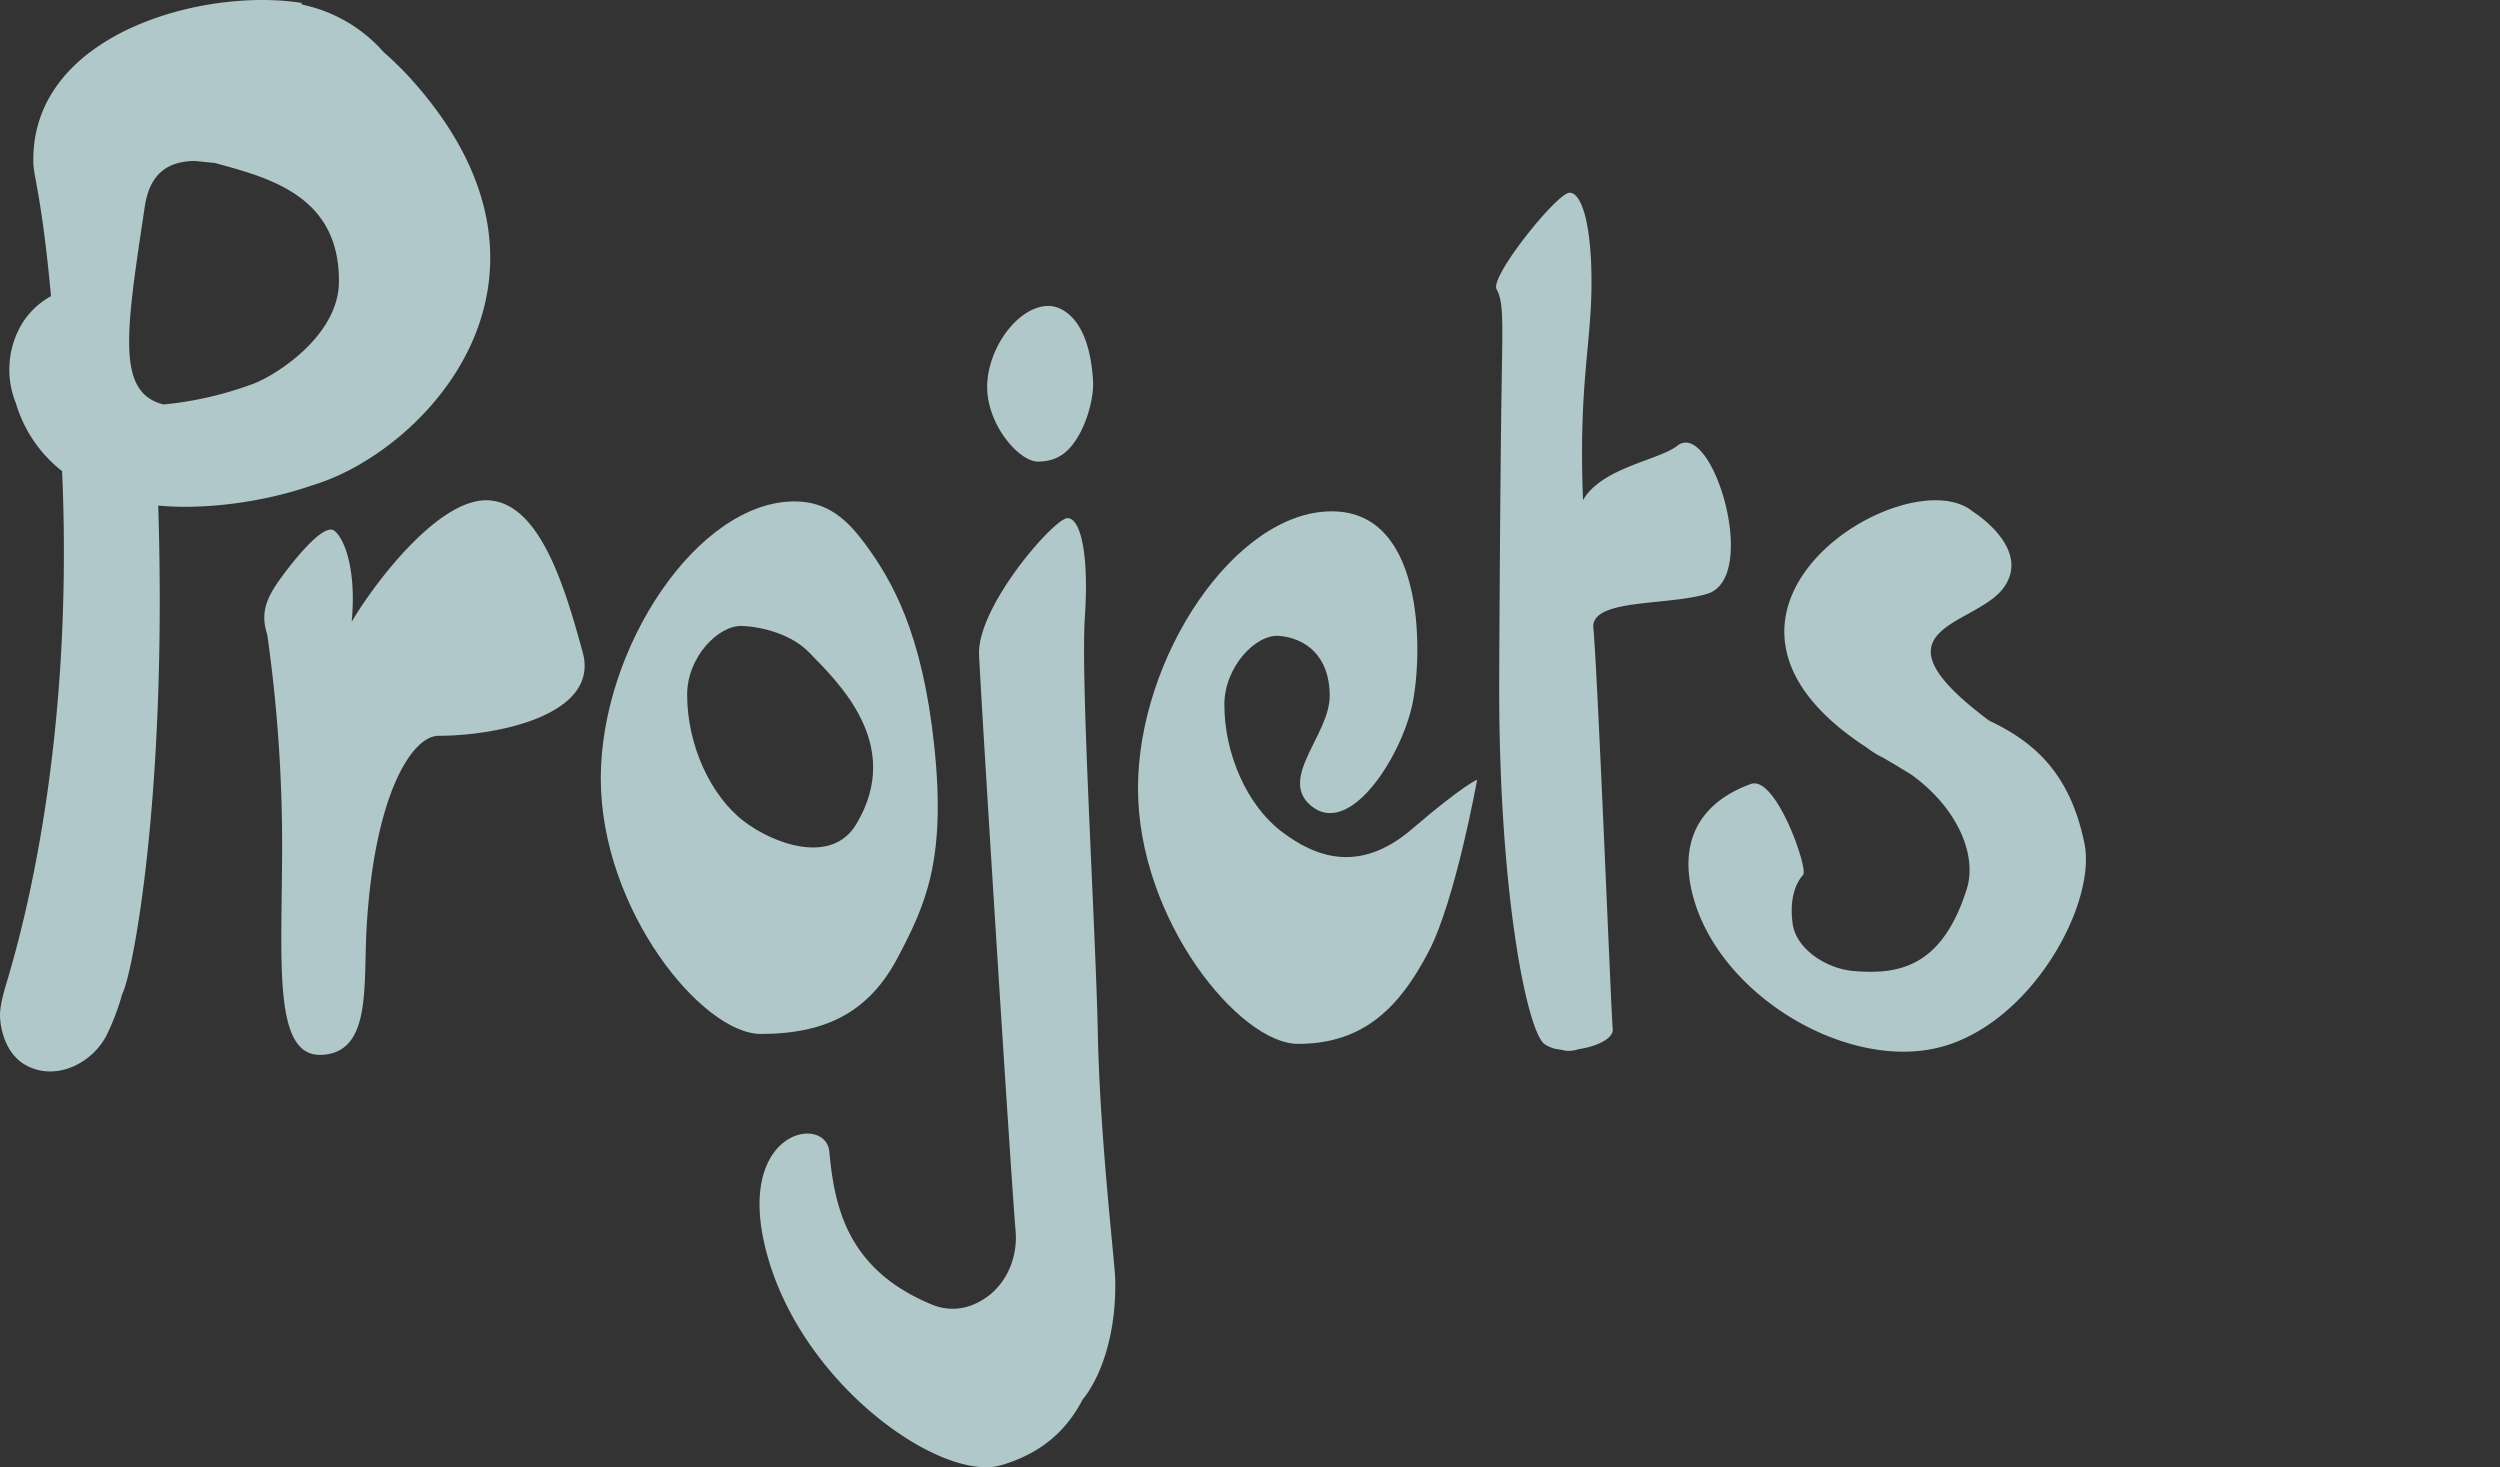 <svg xmlns="http://www.w3.org/2000/svg" xmlns:xlink="http://www.w3.org/1999/xlink" width="751.667" height="441.149" viewBox="0 0 751.667 441.149">
  <rect x="0" y="0" width="751.667" height="441.149" fill="#333333" stroke="none"/>
  <defs>
    <clipPath id="clip-path">
      <rect id="Rectangle_1098" data-name="Rectangle 1098" width="751.667" height="441.149" fill="#daf9fb"/>
    </clipPath>
  </defs>
  <g id="Groupe_1325" data-name="Groupe 1325" opacity="0.75">
    <g id="Groupe_1324" data-name="Groupe 1324" clip-path="url(#clip-path)">
      <path id="Tracé_1586" data-name="Tracé 1586" d="M93.623,146c-15.686,5.432-33.481,7.25-46.049,6,2.768,88.052-7.848,141.481-10.825,146.868a72.553,72.553,0,0,1-4.694,12.389c-4.264,8.328-14.981,13.877-23.994,9.17-5.644-2.95-7.7-9.4-8.036-14.387-.185-2.705.7-6.22,1.448-8.815C4.391,287.174,21.786,232.352,18.886,147.1c-.075-1.863-.149-3.655-.227-5.447A40.471,40.471,0,0,1,4.78,121.237,26.92,26.92,0,0,1,6.616,97.315a23.591,23.591,0,0,1,8.717-8.269c-2.622-28.67-5.19-36.1-5.3-39.781C8.859,10.379,60.841-3.87,90.679.88l.06.481A44.944,44.944,0,0,1,115.377,15.7a98.176,98.176,0,0,1,10.189,10.308C176.286,84.988,127.212,136.168,93.623,146m-17.5-30.6c6.154-2.243,25.672-14.1,25.779-30.668C102.071,59.155,81.562,53.577,64.547,49l-5.913-.606C51.047,48.441,45.1,51.7,43.546,62.016c-5.68,37.826-8.7,56.02,5.638,59.6A106.991,106.991,0,0,0,76.122,115.4" transform="translate(0.001 0)" fill="#daf9fb"/>
      <path id="Tracé_1587" data-name="Tracé 1587" d="M31.971,73.224c4.479-6.092,12.7-15.988,15.683-13.7s6.722,11.419,5.229,27.407c5.229-9.138,25.394-37.3,41.077-36.541s23.155,26.642,28.383,45.676S96.2,121.188,79.024,121.188c-8.215,0-19.419,18.272-21.659,57.86-.991,17.5,1.493,37.309-13.444,38.07s-11.951-28.171-11.951-63.193a448.443,448.443,0,0,0-4.479-63.19c-2.243-6.853,0-11.419,4.479-17.511" transform="translate(52.856 100.044)" fill="#daf9fb"/>
      <path id="Tracé_1588" data-name="Tracé 1588" d="M149.884,187.431C141.5,203.463,128.91,210.6,108.628,210.6c-17.735,0-48.137-37.446-48.137-76.828s29.136-83.29,58.272-83.29c9.95,0,15.865,5.6,21.017,12.527,8.167,11.049,17.385,26.747,21,61.222s-2.846,47.8-10.893,63.2M123.137,95.9c-5.151-5.345-13.868-7.728-20.21-7.97-6.991-.266-16.469,9.287-16.469,20.661,0,15.05,6.967,30.345,17.1,38.091,8.576,6.558,26.2,13.333,33.7.926,14.617-24.215-5.883-43.153-14.118-51.708" transform="translate(120.144 100.273)" fill="#daf9fb"/>
      <path id="Tracé_1589" data-name="Tracé 1589" d="M183.413,323.355c.4,17.323-4.646,29.993-9.863,36.362-4.712,9.045-12.1,16-24.394,19.631-17.5,5.184-58.457-22.9-69.965-61.777s17.224-44.105,18.278-32.444c1.553,17.185,5.763,35.72,31.16,46.067a16.079,16.079,0,0,0,13.214-.639c8.048-3.816,12.366-12.7,11.622-21.575-1.648-19.664-11-169.41-11-173.853,0-14.686,22.689-40.516,26.6-40.516s6.522,10.634,5.217,29.909,3.255,93.153,3.909,125.054,5.091,68.425,5.217,73.782M144.918,55.148c0-11.512,9.224-24.343,18.448-24.343,3.843,0,12.267,3.545,13.381,22.48.284,4.79-1.607,11.706-4.157,16.2-2.655,4.685-6.011,8.116-12.431,8.116-5.617,0-15.241-10.947-15.241-22.456" transform="translate(151.893 61.183)" fill="#daf9fb"/>
      <path id="Tracé_1590" data-name="Tracé 1590" d="M140.549,109.593c0,15.05,6.967,30.345,17.1,38.091s23.432,12.915,39.268-.645,19.634-14.85,19.634-14.85-6.516,36.258-14.569,51.651C193.6,199.871,183,211.6,162.718,211.6c-17.735,0-48.137-37.446-48.137-76.828s29.136-83.29,58.269-83.29,27.117,45.81,24.071,58.752c-3.8,16.14-19,39.384-30.4,29.7-9.732-8.263,5.7-21.309,5.7-32.928,0-12.416-7.6-17.43-15.2-18.078-6.97-.591-16.469,9.29-16.469,20.661" transform="translate(227.575 102.259)" fill="#daf9fb"/>
      <path id="Tracé_1591" data-name="Tracé 1591" d="M179.857,149.8c1.386,14.758,5.483,118.783,5.847,120.819.532,2.959-4.643,5.474-10.132,6.265a12.156,12.156,0,0,1-2.344.5,7.383,7.383,0,0,1-3.106-.346,9.707,9.707,0,0,1-4.99-1.7c-5.309-4.231-13.835-46.518-13.554-109.908s.75-89.271.75-89.271c.263-18.12.573-23.964-1.538-27.723s18.06-28.807,21.856-29.019,6.9,9.965,6.671,28.727c-.209,17.49-3.876,29.936-2.538,63.7,5.566-9.8,22.8-11.992,28.377-16.373,10.425-8.194,24.946,39.689,8.991,44.52-12.037,3.643-34.188,1.43-34.29,9.812" transform="translate(299.183 38.541)" fill="#daf9fb"/>
      <path id="Tracé_1592" data-name="Tracé 1592" d="M243.749,215.262c-28.556,5.9-66.675-17.929-72.966-48.343-3.757-18.186,6.761-27.2,17.974-31.244,7.54-2.72,17.314,25.511,15.737,27.3-3.279,3.718-3.933,9.439-3.138,14.862,1.072,7.367,9.968,13.435,18.532,14.095,12.622.97,26.239-.552,33.815-24.761,3.07-9.812-2.485-24.077-16.675-34.3-2.679-1.651-5.48-3.342-8.552-5.13a25.913,25.913,0,0,1-4.826-2.983c-63.285-41.083,12.088-87.467,31.883-70.969,0,0,17.741,10.983,9.293,22.805s-42.239,11.828-4.366,40.065c13.432,6.349,24.227,15.662,28.6,36.831,3.828,18.517-16.758,55.865-45.315,61.771" transform="translate(337.659 100.042)" fill="#daf9fb"/>
    </g>
  </g>
</svg>
